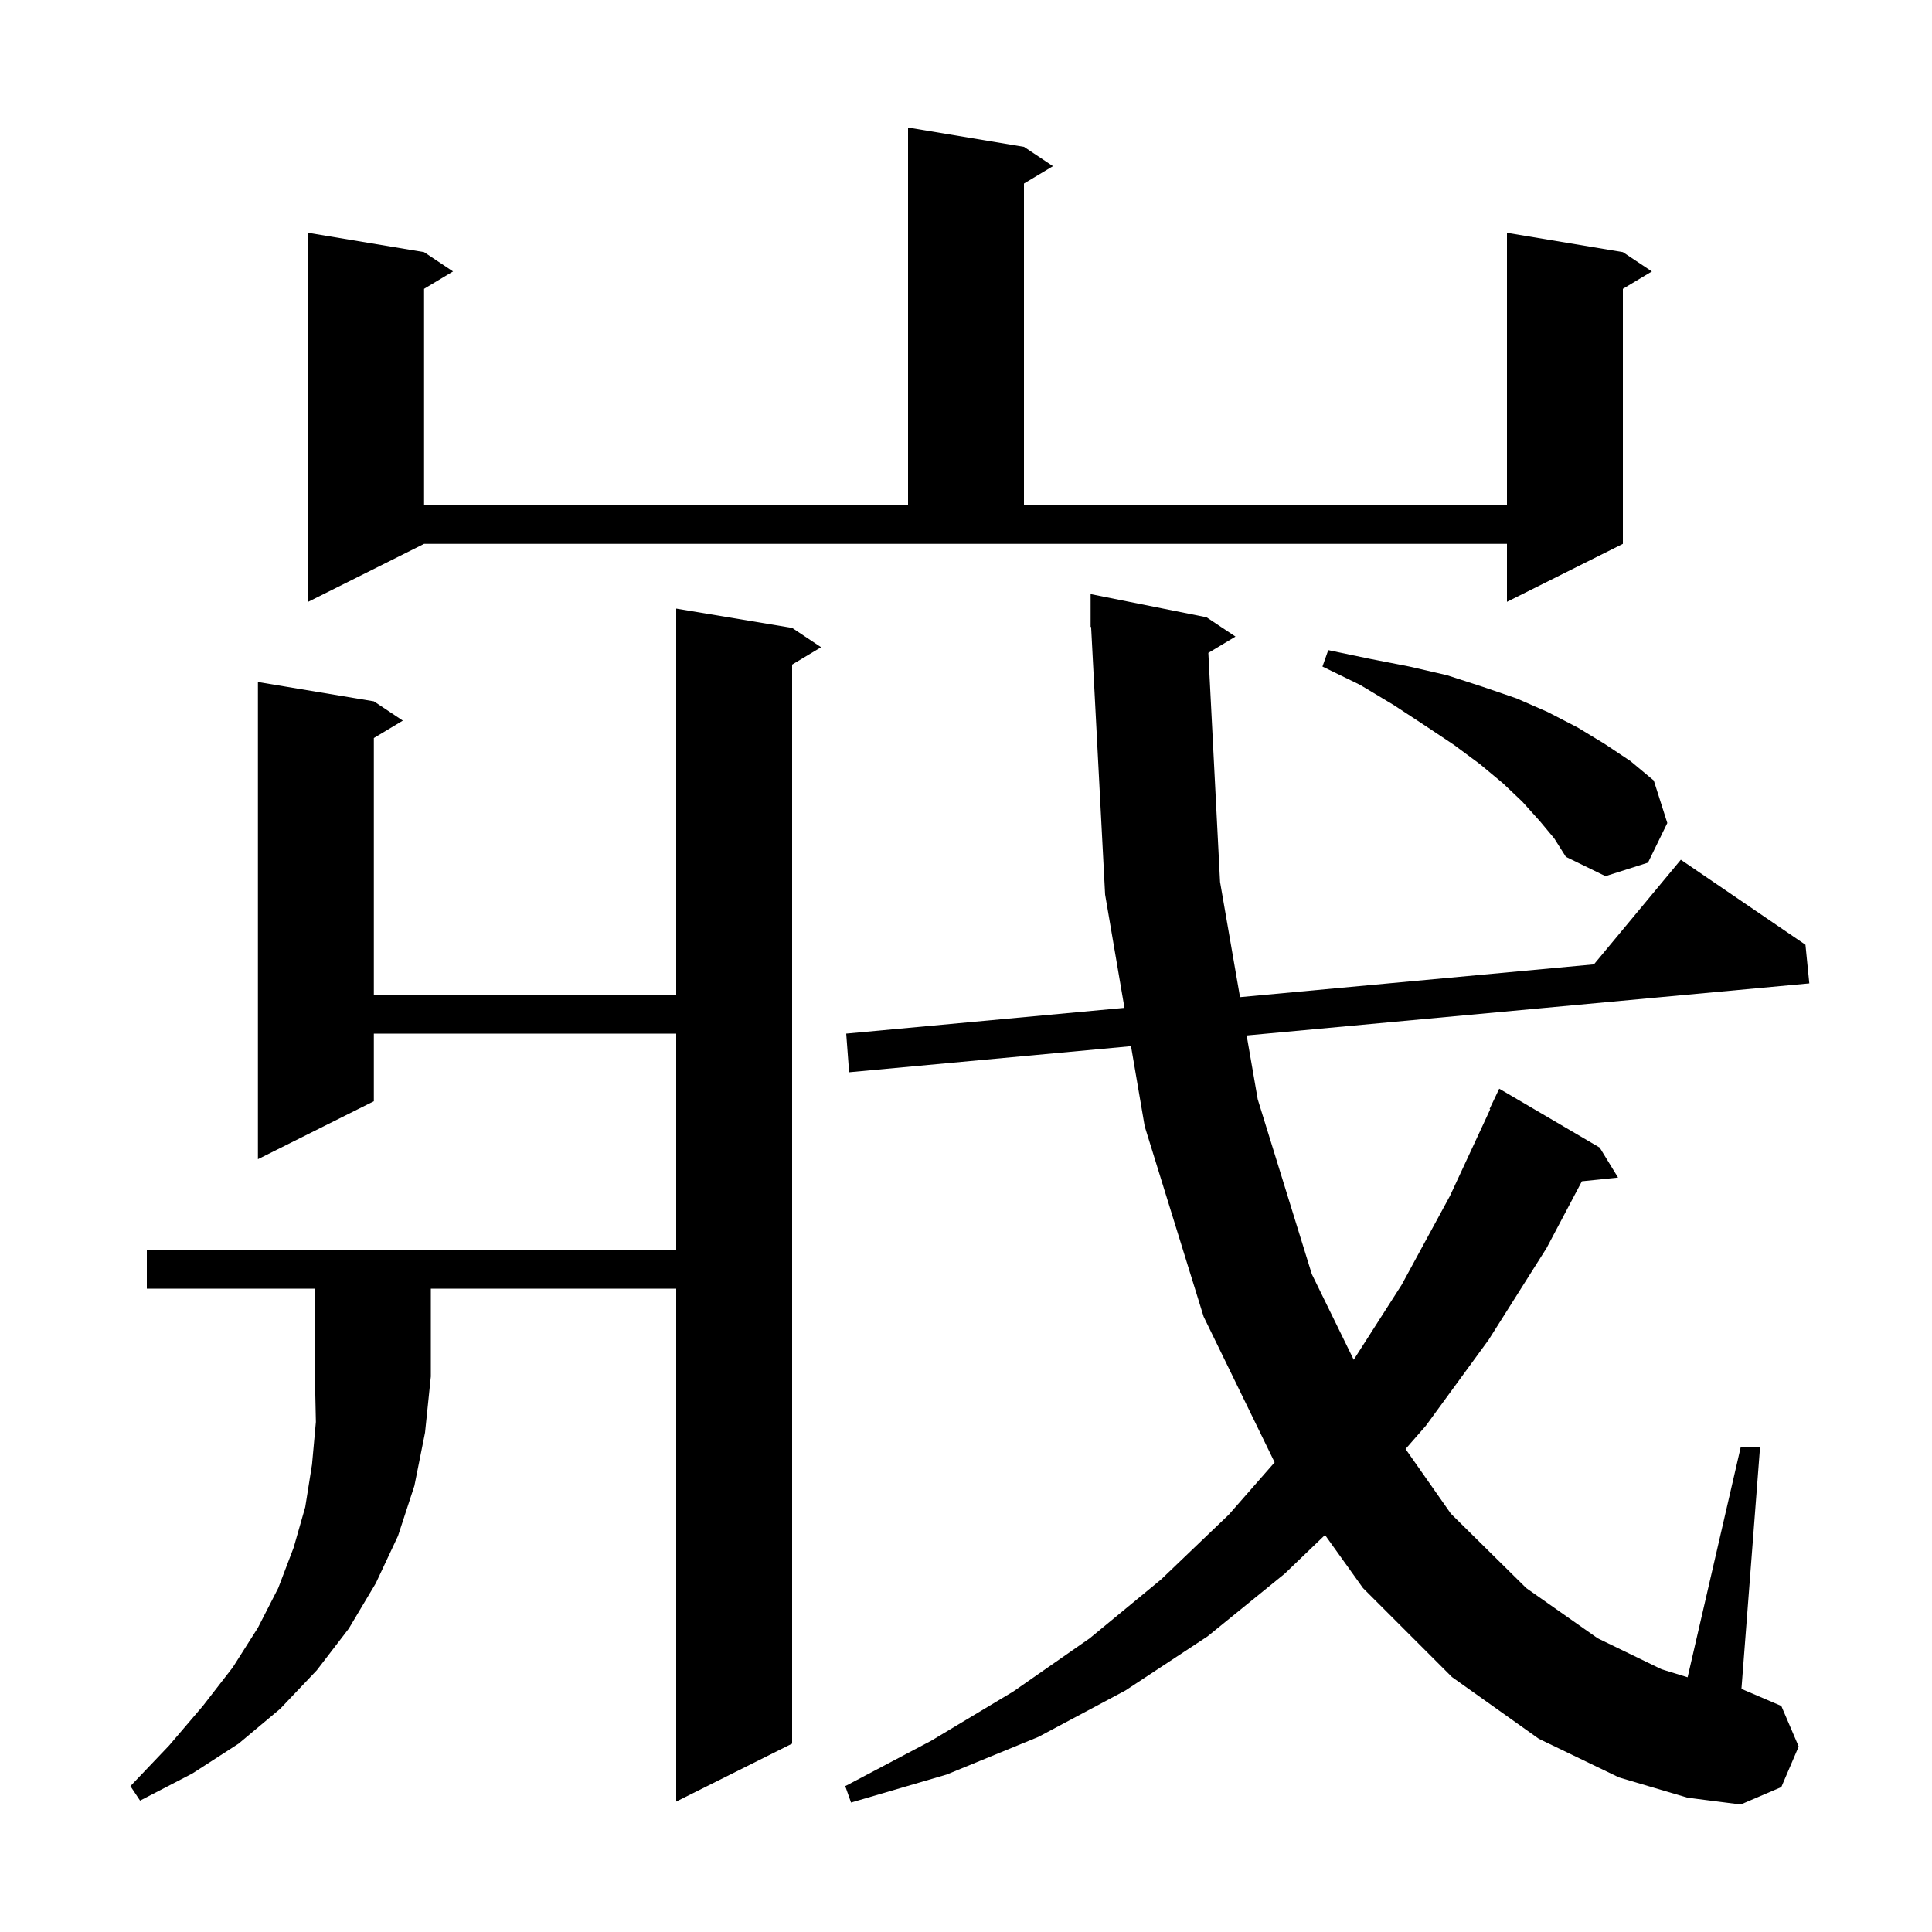 <svg xmlns="http://www.w3.org/2000/svg" xmlns:xlink="http://www.w3.org/1999/xlink" version="1.1" baseProfile="full" viewBox="0 0 200 200" width="200" height="200"><g fill="currentColor"><path d="M 125.088 67.587 L 126.3 91.3 L 128.367 103.223 L 165.004 99.829 L 174.0 89.0 L 186.9 97.8 L 187.3 101.8 L 129.054 107.191 L 130.2 113.8 L 135.8 131.9 L 140.136 140.761 L 145.1 133.0 L 150.1 123.8 L 154.27 114.825 L 154.2 114.8 L 155.2 112.7 L 165.6 118.8 L 167.5 121.9 L 163.756 122.287 L 160.1 129.2 L 154.1 138.7 L 147.6 147.6 L 145.502 149.998 L 150.2 156.7 L 158.0 164.4 L 165.4 169.6 L 172.0 172.8 L 174.701 173.631 L 180.2 149.8 L 182.2 149.8 L 180.274 174.832 L 184.4 176.6 L 186.2 180.8 L 184.4 185.0 L 180.2 186.8 L 174.7 186.1 L 167.6 184.0 L 159.3 180.0 L 150.3 173.6 L 141.1 164.4 L 137.165 158.9 L 133.0 162.9 L 125.0 169.4 L 116.5 175.0 L 107.5 179.8 L 98.0 183.7 L 88.1 186.6 L 87.5 184.9 L 96.4 180.2 L 104.9 175.1 L 112.8 169.6 L 120.2 163.5 L 127.2 156.8 L 131.95 151.382 L 124.6 136.3 L 118.5 116.6 L 117.082 108.299 L 87.9 111.0 L 87.6 107.0 L 116.404 104.331 L 114.4 92.6 L 112.952 64.896 L 112.9 64.9 L 112.9 61.5 L 124.9 63.9 L 127.9 65.9 Z M 15.2 133.4 L 15.2 129.4 L 70.0 129.4 L 70.0 107.0 L 38.7 107.0 L 38.7 114.0 L 26.7 120.0 L 26.7 70.6 L 38.7 72.6 L 41.7 74.6 L 38.7 76.4 L 38.7 103.0 L 70.0 103.0 L 70.0 63.0 L 82.0 65.0 L 85.0 67.0 L 82.0 68.8 L 82.0 180.5 L 70.0 186.5 L 70.0 133.4 L 44.6 133.4 L 44.6 142.5 L 44.0 148.3 L 42.9 153.8 L 41.2 159.0 L 38.9 163.9 L 36.1 168.6 L 32.8 172.9 L 29.0 176.9 L 24.7 180.5 L 19.9 183.6 L 14.5 186.4 L 13.5 184.9 L 17.5 180.7 L 21.0 176.6 L 24.1 172.6 L 26.7 168.5 L 28.8 164.4 L 30.4 160.2 L 31.6 156.0 L 32.3 151.6 L 32.7 147.2 L 32.6 142.5 L 32.6 133.4 Z M 159.4 85.0 L 157.6 83.0 L 155.6 81.1 L 153.2 79.1 L 150.5 77.1 L 147.5 75.1 L 144.3 73.0 L 140.8 70.9 L 136.9 69.0 L 137.5 67.3 L 141.8 68.2 L 145.9 69.0 L 149.8 69.9 L 153.5 71.1 L 157.0 72.3 L 160.2 73.7 L 163.3 75.3 L 166.1 77.0 L 168.8 78.8 L 171.2 80.8 L 172.6 85.2 L 170.6 89.3 L 166.2 90.7 L 162.1 88.7 L 160.9 86.8 Z M 31.9 62.3 L 31.9 24.1 L 43.9 26.1 L 46.9 28.1 L 43.9 29.9 L 43.9 52.3 L 94.0 52.3 L 94.0 13.2 L 106.0 15.2 L 109.0 17.2 L 106.0 19.0 L 106.0 52.3 L 156.0 52.3 L 156.0 24.1 L 168.0 26.1 L 171.0 28.1 L 168.0 29.9 L 168.0 56.3 L 156.0 62.3 L 156.0 56.3 L 43.9 56.3 Z "/></g></svg>